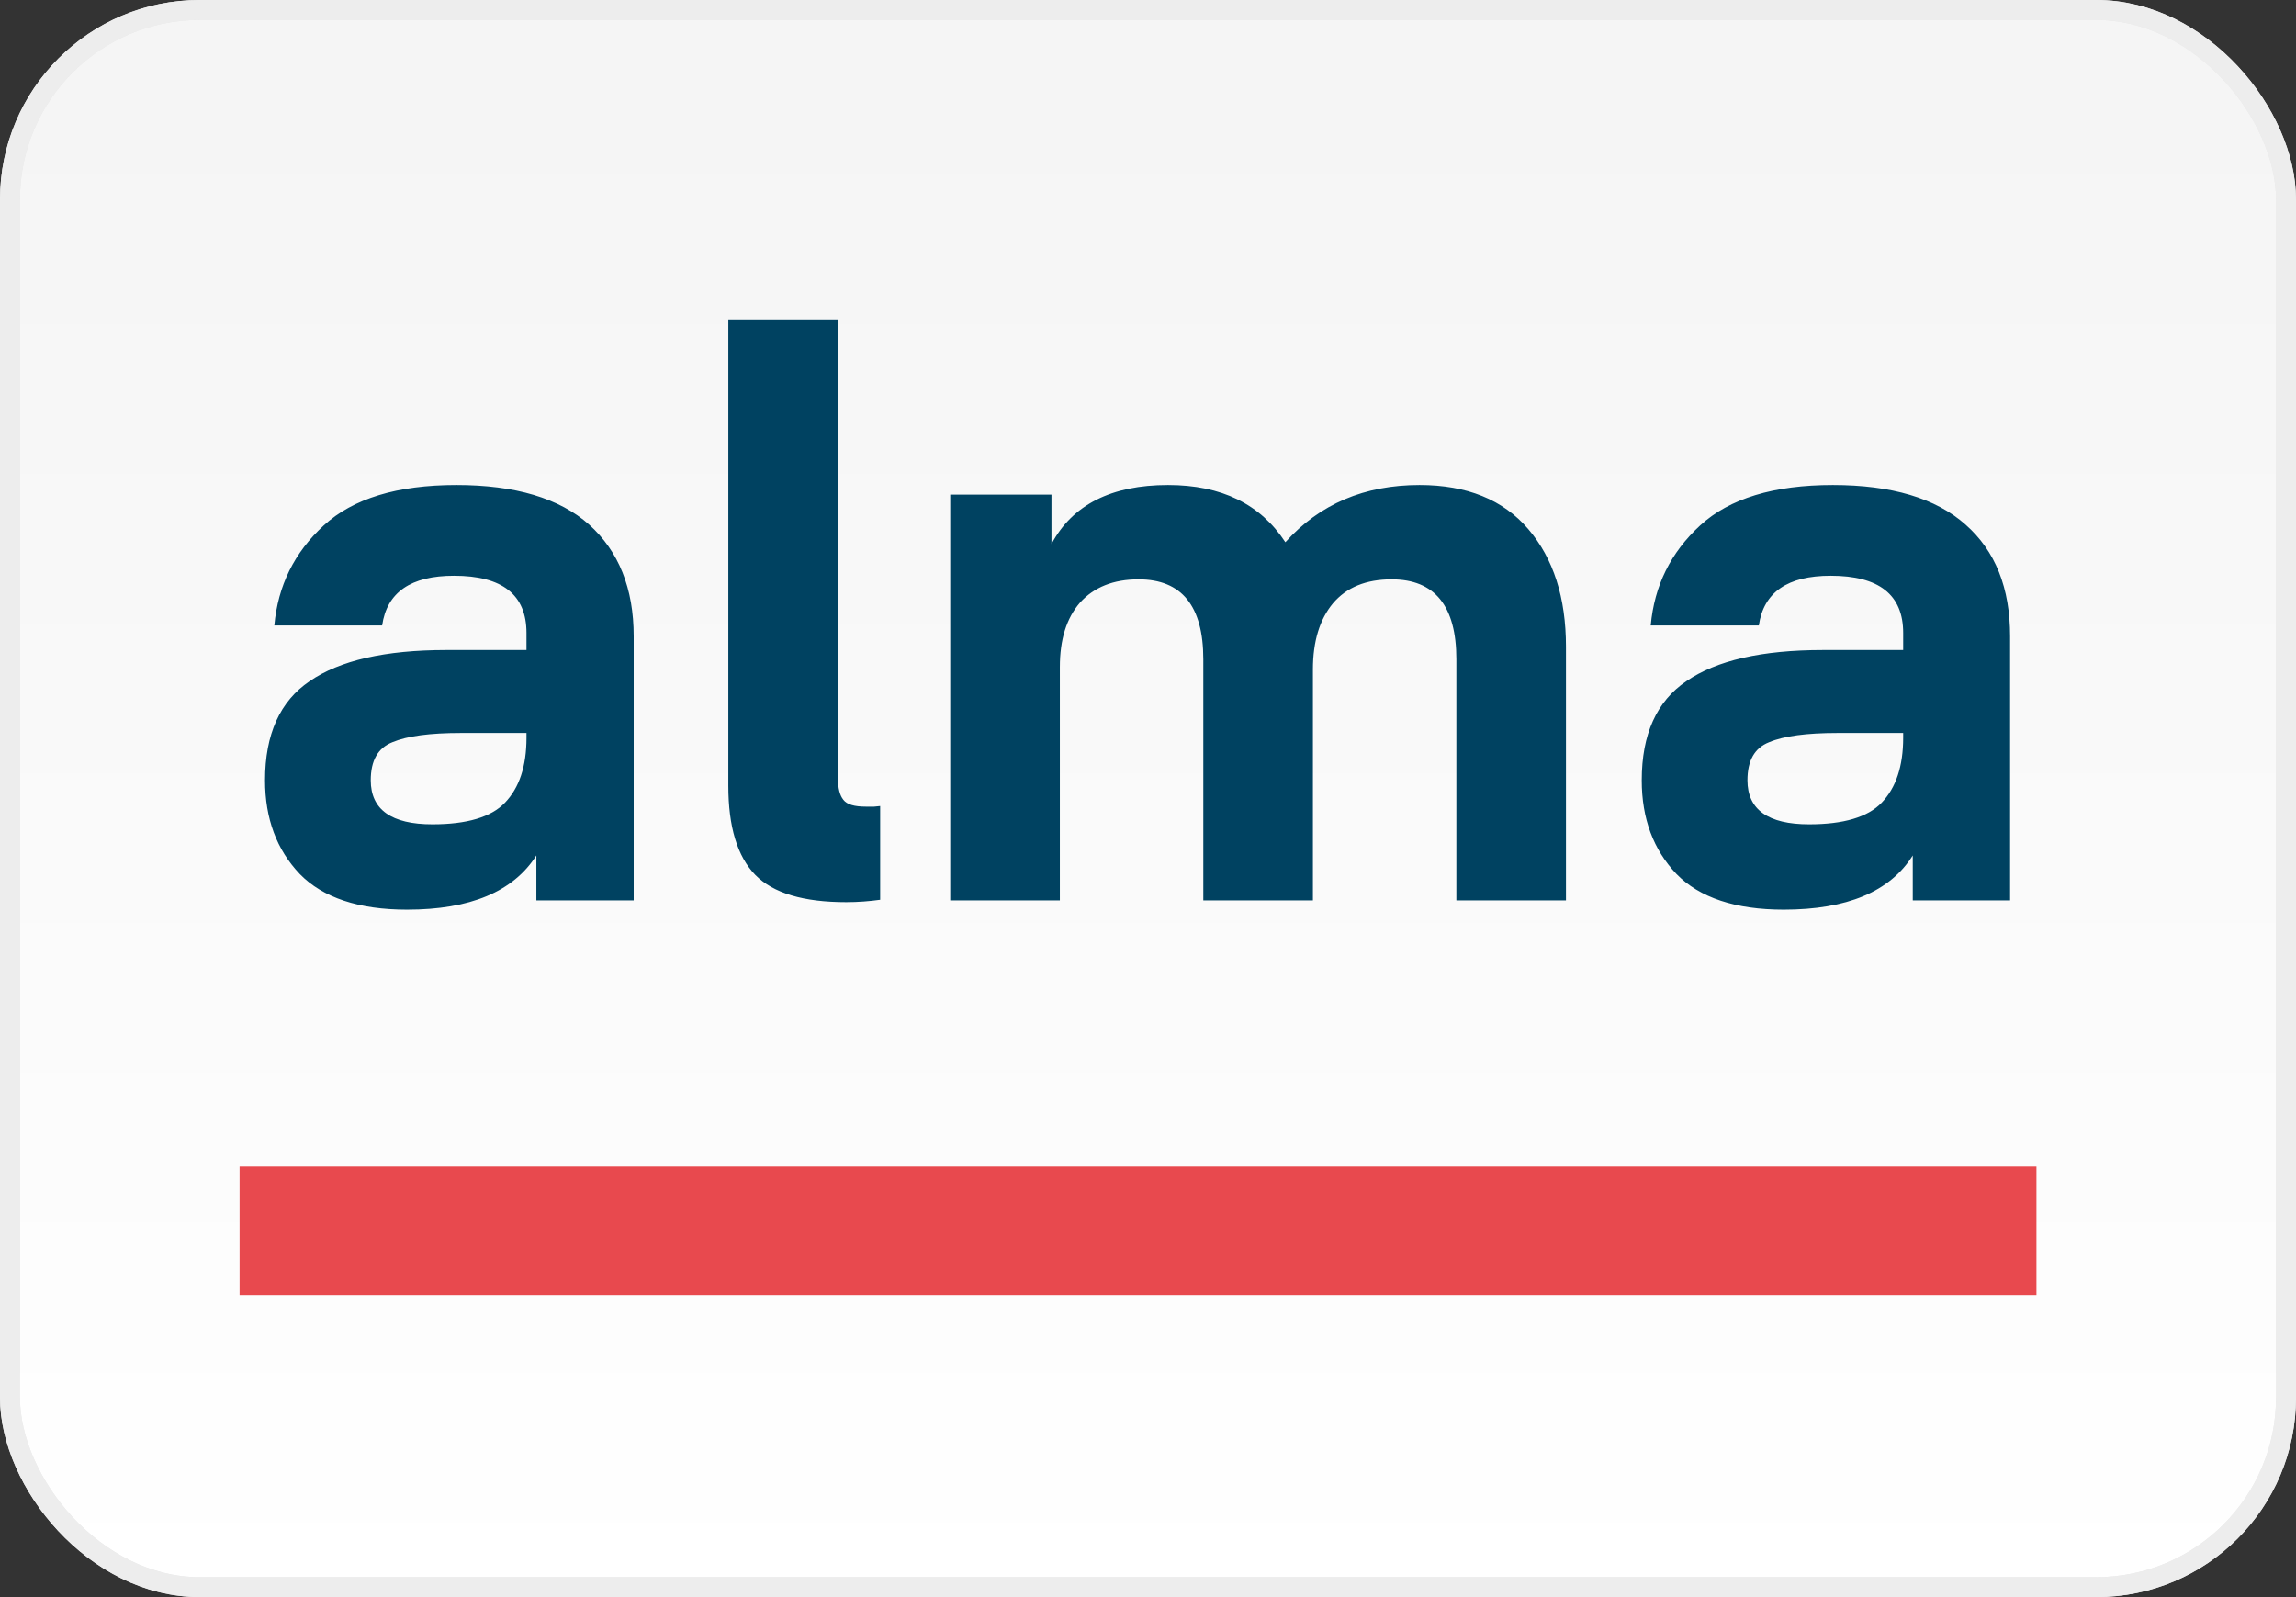<svg width="115" height="80" viewBox="0 0 115 80" fill="none" xmlns="http://www.w3.org/2000/svg">
<rect x="0" y="0" width="115" height="80" fill="#333333" stroke="none"/>
<rect x="0.5" y="0.5" width="114" height="79" rx="9.5" fill="url(#paint0_linear)"/>
<rect x="0.5" y="0.5" width="114" height="79" rx="9.5" stroke="#E8E8E8"/>
<rect x="0.5" y="0.5" width="114" height="79" rx="9.5" stroke="#EDEDED"/>
<path d="M26.37 36.955V36.715H23.085C21.54 36.715 20.4 36.865 19.65 37.18C18.93 37.465 18.57 38.095 18.57 39.085C18.57 40.555 19.605 41.29 21.66 41.29C23.385 41.29 24.6 40.93 25.29 40.21C26.01 39.46 26.37 38.38 26.37 36.955ZM20.385 45.565C17.97 45.565 16.17 44.965 15.015 43.78C13.86 42.565 13.275 41.005 13.275 39.085C13.275 36.775 14.025 35.125 15.51 34.12C17.01 33.085 19.29 32.56 22.35 32.56H26.37V31.705C26.37 29.785 25.155 28.84 22.74 28.84C20.58 28.84 19.38 29.665 19.14 31.33H13.74C13.92 29.335 14.745 27.67 16.215 26.32C17.685 24.97 19.905 24.295 22.86 24.295C25.8 24.295 28.02 24.955 29.505 26.275C30.99 27.61 31.74 29.47 31.74 31.87V45.1H26.865V42.85C25.71 44.665 23.55 45.565 20.385 45.565ZM44.085 40.375V45.07C43.545 45.145 42.975 45.19 42.39 45.19C40.245 45.19 38.73 44.74 37.83 43.825C36.93 42.895 36.48 41.41 36.48 39.355V16H41.97V38.98C41.97 39.475 42.06 39.835 42.24 40.06C42.42 40.3 42.795 40.405 43.365 40.405H43.785C43.95 40.39 44.055 40.375 44.085 40.375ZM65.76 33.535V45.1H60.27V33.025C60.27 30.355 59.19 29.02 57.03 29.02C55.77 29.02 54.795 29.41 54.09 30.19C53.415 30.97 53.085 32.035 53.085 33.415V45.1H47.595V24.775H52.665V27.25C53.715 25.285 55.665 24.295 58.5 24.295C61.185 24.295 63.135 25.255 64.38 27.16C66.105 25.24 68.355 24.295 71.1 24.295C73.47 24.295 75.285 25.03 76.545 26.5C77.805 27.97 78.435 29.935 78.435 32.395V45.1H72.945V33.025C72.945 30.355 71.865 29.02 69.705 29.02C68.415 29.02 67.44 29.425 66.765 30.22C66.105 31.015 65.76 32.11 65.76 33.535ZM95.325 36.955V36.715H92.04C90.495 36.715 89.355 36.865 88.605 37.18C87.885 37.465 87.525 38.095 87.525 39.085C87.525 40.555 88.56 41.29 90.615 41.29C92.34 41.29 93.555 40.93 94.245 40.21C94.965 39.46 95.325 38.38 95.325 36.955ZM89.34 45.565C86.925 45.565 85.125 44.965 83.97 43.78C82.815 42.565 82.23 41.005 82.23 39.085C82.23 36.775 82.98 35.125 84.465 34.12C85.965 33.085 88.245 32.56 91.305 32.56H95.325V31.705C95.325 29.785 94.11 28.84 91.695 28.84C89.535 28.84 88.335 29.665 88.095 31.33H82.68C82.86 29.335 83.685 27.67 85.155 26.32C86.625 24.97 88.845 24.295 91.8 24.295C94.74 24.295 96.96 24.955 98.445 26.275C99.945 27.595 100.68 29.455 100.68 31.87V45.1H95.805V42.85C94.665 44.665 92.505 45.565 89.34 45.565Z" fill="#004261"/>
<path d="M102 58.434H12V64.869H102V58.434Z" fill="#E8494E"/>
<defs>
<linearGradient id="paint0_linear" x1="57" y1="5" x2="57" y2="80" gradientUnits="userSpaceOnUse">
<stop stop-color="#F5F5F5"/>
<stop offset="1" stop-color="white"/>
</linearGradient>
</defs>
</svg>
